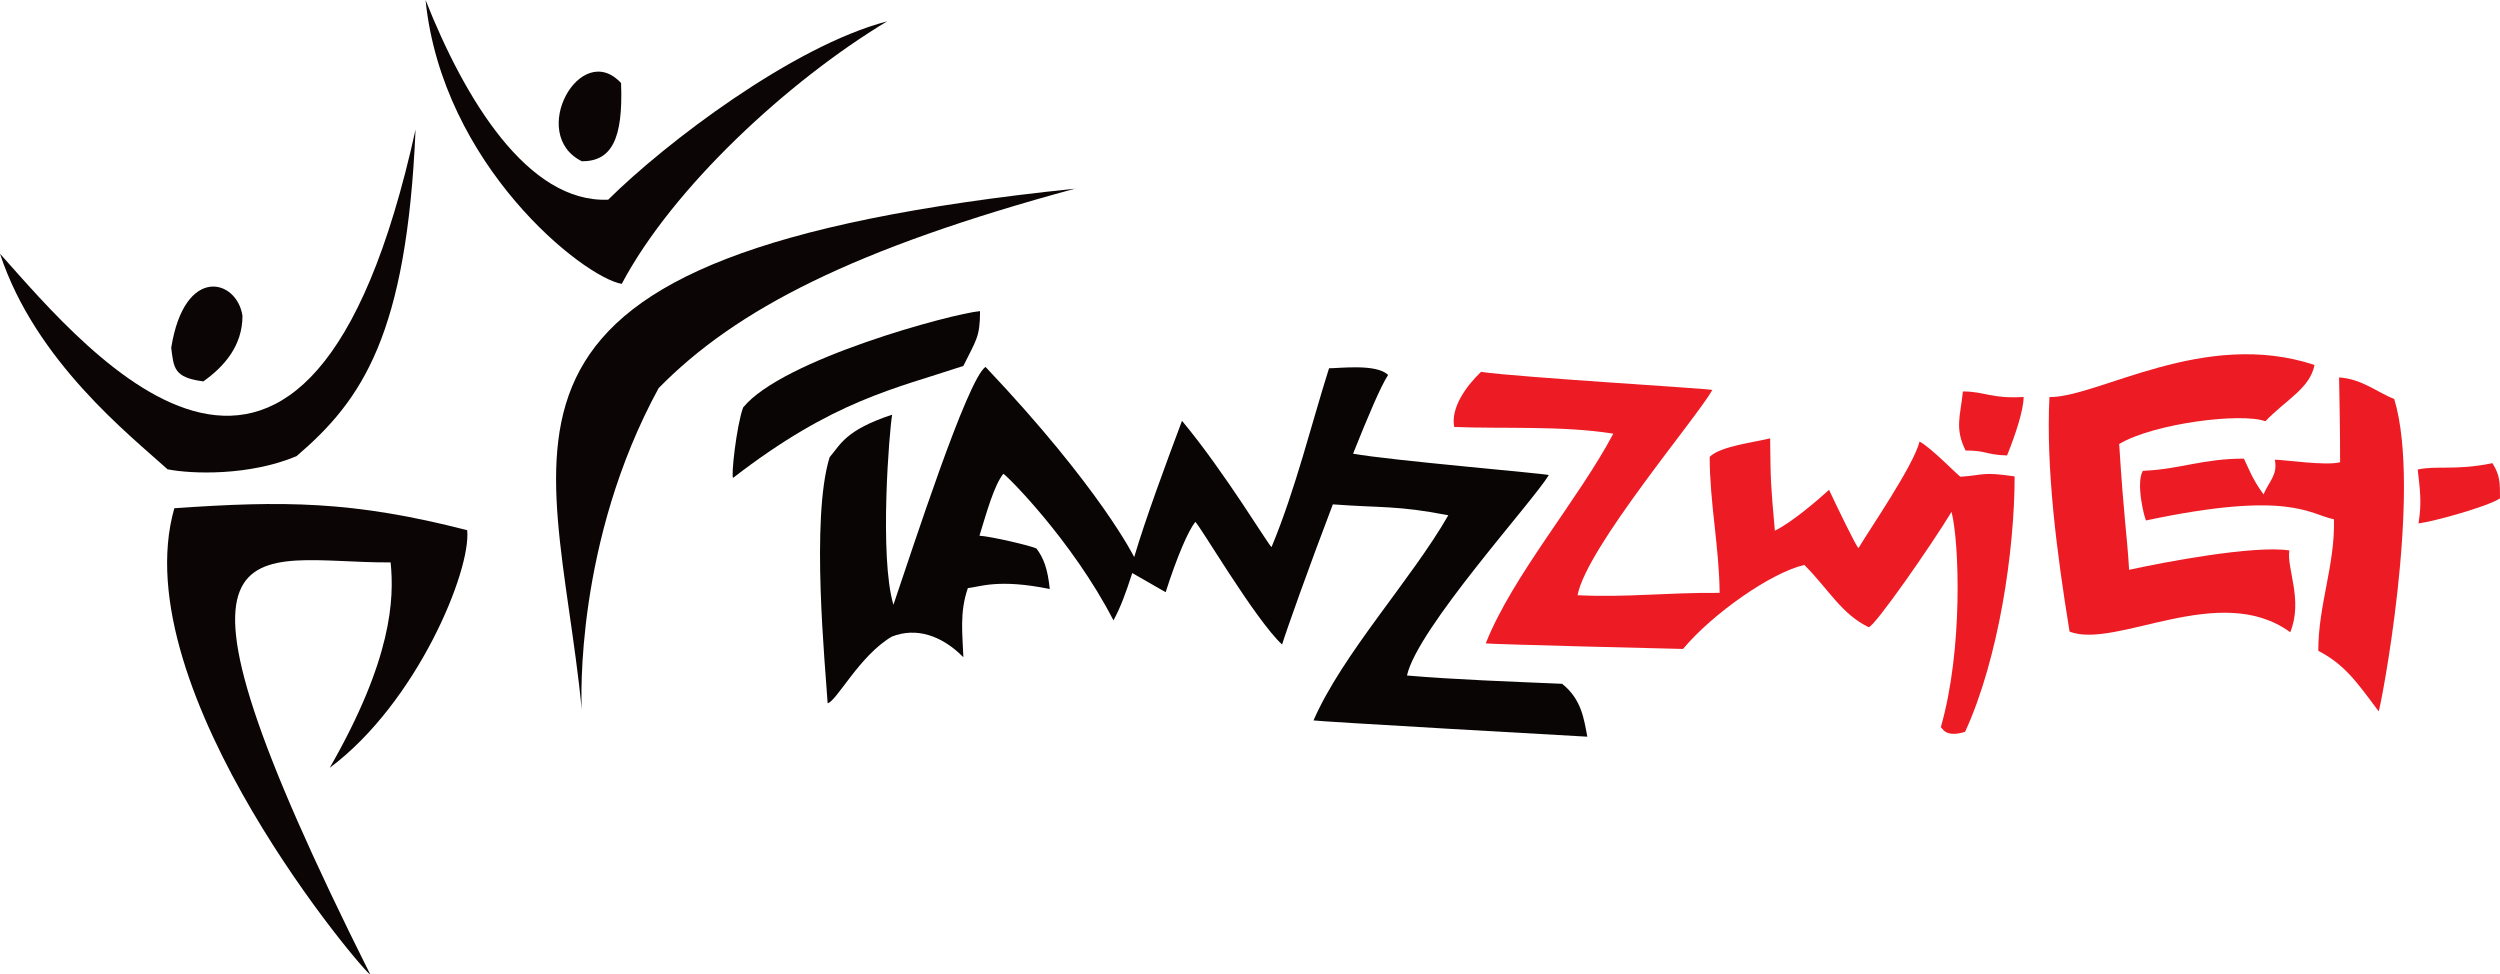 <?xml version="1.0" encoding="UTF-8"?>
<svg xmlns="http://www.w3.org/2000/svg" xmlns:xlink="http://www.w3.org/1999/xlink" version="1.0" id="Ebene_1" x="0px" y="0px" width="2546.74px" height="992.681px" viewBox="0 0 2546.74 992.681" xml:space="preserve">
<g>
	<path fill="#0B0605" d="M475.926,540.119c-116.788-30.1-187.491-30.065-298.331-22.391   c-53.066,185.734,198.103,478.756,199.568,474.916c-241.64-482.625-119.671-418.735,20.757-419.719   c3.784,37.112,1.531,98.399-62.019,209.24C424.635,716.025,480.107,581.212,475.926,540.119"></path>
	<path fill="#0B0605" d="M302.069,464.687c66.975-57.216,112.306-123.691,121.259-332.709C313.353,630.553,91.228,360.681,0,258.446   c35.866,109.372,132.547,185.047,170.681,219.629C195.287,482.946,253.928,484.928,302.069,464.687"></path>
	<path fill="#0B0605" d="M207.162,388.521c21.107-15.059,39.847-36.134,39.847-66.796c-5.572-37.488-59.031-52.172-72.593,32.543   C177.006,375,177.116,384.618,207.162,388.521"></path>
	<path fill="#0B0605" d="M592.678,722.941c-0.75-10.193-6.622-171.972,78.288-327.594   c79.081-80.568,199.178-142.109,423.934-203.106C448.184,259.338,564.641,440.907,592.678,722.941"></path>
	<path fill="#0B0605" d="M903.744,21.722c-96.112,25.122-226.209,124.147-284.187,181.697   C537.466,206.859,473.404,100.794,433.507,0c17.034,168.353,160.372,282.272,199.875,289.194   C685.004,191.522,802.473,82.712,903.744,21.722"></path>
	<path fill="#0B0605" d="M592.767,164.3c29.772,0,42.188-21.622,39.903-79.7C591.264,39.797,537.408,136.928,592.767,164.3"></path>
	<path fill="#080504" d="M998.365,316.937c-27.809,2.438-201.609,49.088-241.334,98.166c-6.76,18.35-12.554,71.015-10.185,71.662   c102.25-79.037,164.444-90.634,234.528-113.987C994.237,346.525,998.365,343.603,998.365,316.937"></path>
	<path fill="#080504" d="M1617,750.462c-3.42-17.841-5.83-38.066-25.66-53.866c-54.59-2.387-108.16-4.19-158.06-8.456   c10.53-47.94,128.479-177.409,144.479-204.169c-0.47-1.296-161.939-14.937-199.399-21.806c14.88-37.153,28.04-68.544,35.68-80.184   c-11.64-11.625-49.06-6.819-60.15-6.819c-17.729,55.869-34.029,123.188-58.55,182.097c-2.04,0-46.95-75.359-91.23-128.572   c-15.92,42.475-37.11,99.547-48.72,138.831c0,0-34.46-70.259-151.45-193.75c-18.584,12.516-74.465,185.672-93.818,242.382   c-14.597-49.016-4.11-178.885-1.263-193.716c-48.009,15.822-52.737,30.691-63.734,43.356c-19.416,62.8-4.294,213.506-2.013,250.597   c9.003-1.747,32.572-48.731,65.416-67.872c25.122-9.919,51.265-0.906,72.853,21.01c-0.813-23.207-4.084-45.56,4.575-70.419   c12.384-1.253,30.874-9.766,83.424,0.928c-2.08-20.503-6.17-31.425-13.53-41.25c-5.3-2.777-45.95-12.28-58.085-13.053   c7.615-24.825,14.975-51.288,24.285-63.056c2.03,0,69.98,67.312,112.24,149.331c7.26-13.557,12.27-26.928,19.12-48.25l34.03,19.512   c11.67-36.362,22.82-62.209,30.13-71.528c2.77,0,60.911,99.535,88.491,124.825c4-13.294,27.22-78.631,51.699-142.777   c49.19,3.74,65.86,0.983,117.61,11.128c-37.75,65.784-107.61,140.94-137.31,208.975C1338.8,734.681,1610.939,750.25,1617,750.462"></path>
	<path fill="#ED1C24" d="M1999.62,398.773c-2.78,26.047-8.38,37.622,2.7,60.172c21.99,0,19.779,4.266,42.26,5.028   c8.22-20.287,16.859-45.928,16.859-59.587C2028.41,406.395,2022.13,398.773,1999.62,398.773"></path>
	<path fill="#ED1C24" d="M2382.811,384.468c0.52,26.544,1.039,53.503,1.039,86.369c-13.859,3.965-56.83-2.522-66.46-2.522   c2.99,15.478-5.6,21.45-11.54,35.3c-11.83-16.138-15.199-26.803-19.989-36.406c-42.471,0-64.761,10.887-102.931,12.403   c-7.569,12.887,2.01,49.8,3.301,50.562c146.81-31.185,166.56-5.984,191.359-1.185c1.26,46.516-15.96,86.726-15.96,133.987   c26.05,13.657,38,29.9,61.48,61.66c1.2,1.003,44.88-222.891,15.87-318.241C2421.97,399.934,2406.28,386.015,2382.811,384.468"></path>
	<path fill="#ED1C24" d="M1997.24,485.661c-2.03-0.5-29.63-29.46-41.801-35.841c-6.079,24.513-51.31,90.05-62.18,108.494   c-2.029-0.756-21.92-42.125-30.029-59.315c-11.061,10.138-38.23,33.484-55.181,41.574c-4.319-49.04-4.319-49.04-4.819-94.037   c-15.931,4.037-50.711,7.962-61.58,18.834c0,46.522,9.66,91.585,10.14,138.603c-54.61-0.5-94.7,4.9-144.72,2.378   c8.869-48.271,122.24-181.781,137.27-209.075c-0.5-1.275-197.95-12.909-235.62-18.465c-15.58,14.906-31.01,36.825-27.319,56.131   c49.3,2.02,109.97-1.503,162.06,6.825c-35.47,67.069-102.649,144.616-129.94,213.645c0.75,0.769,194.9,5.672,200.971,5.672   c29.93-35.878,89.81-77.819,123.56-85.585c25.14,25.118,37.49,49.769,65.561,63.44c6.05-0.541,64.109-83.894,84.399-117.521   c7.92,30.733,11.87,140.44-10.949,219.456c1.52,0,3.949,11.222,24.789,4.603c34.381-75.018,50.44-185.103,50.44-260.178   C2018.78,480.451,2022.57,483.823,1997.24,485.661"></path>
	<path fill="#ED1C24" d="M2332.12,560.722c-36.15-5.572-129.26,12.247-163.22,19.756c-2.011-35.399-5.301-51.075-10.101-128.172   c35.55-21.175,124.96-32.175,148.87-23.146c22.01-22.763,45.21-33.307,50.141-57.366c-112.381-37.338-220.101,33.05-270.07,32.722   c-3.53,73.072,7.34,157.753,20.51,238.925c47.46,18.297,152.91-51.85,224.8,0.612C2346.35,611.353,2329.34,579.588,2332.12,560.722   "></path>
	<path fill="#ED1C24" d="M2546.74,507.625c0-16.178,0-23.469-7.721-35.806c-37.27,7.731-57.609,2.209-76.09,6.512   c2.03,18.956,4.46,33.275,0.771,54.897C2479.36,531.222,2534.62,515.975,2546.74,507.625"></path>
</g>
</svg>
